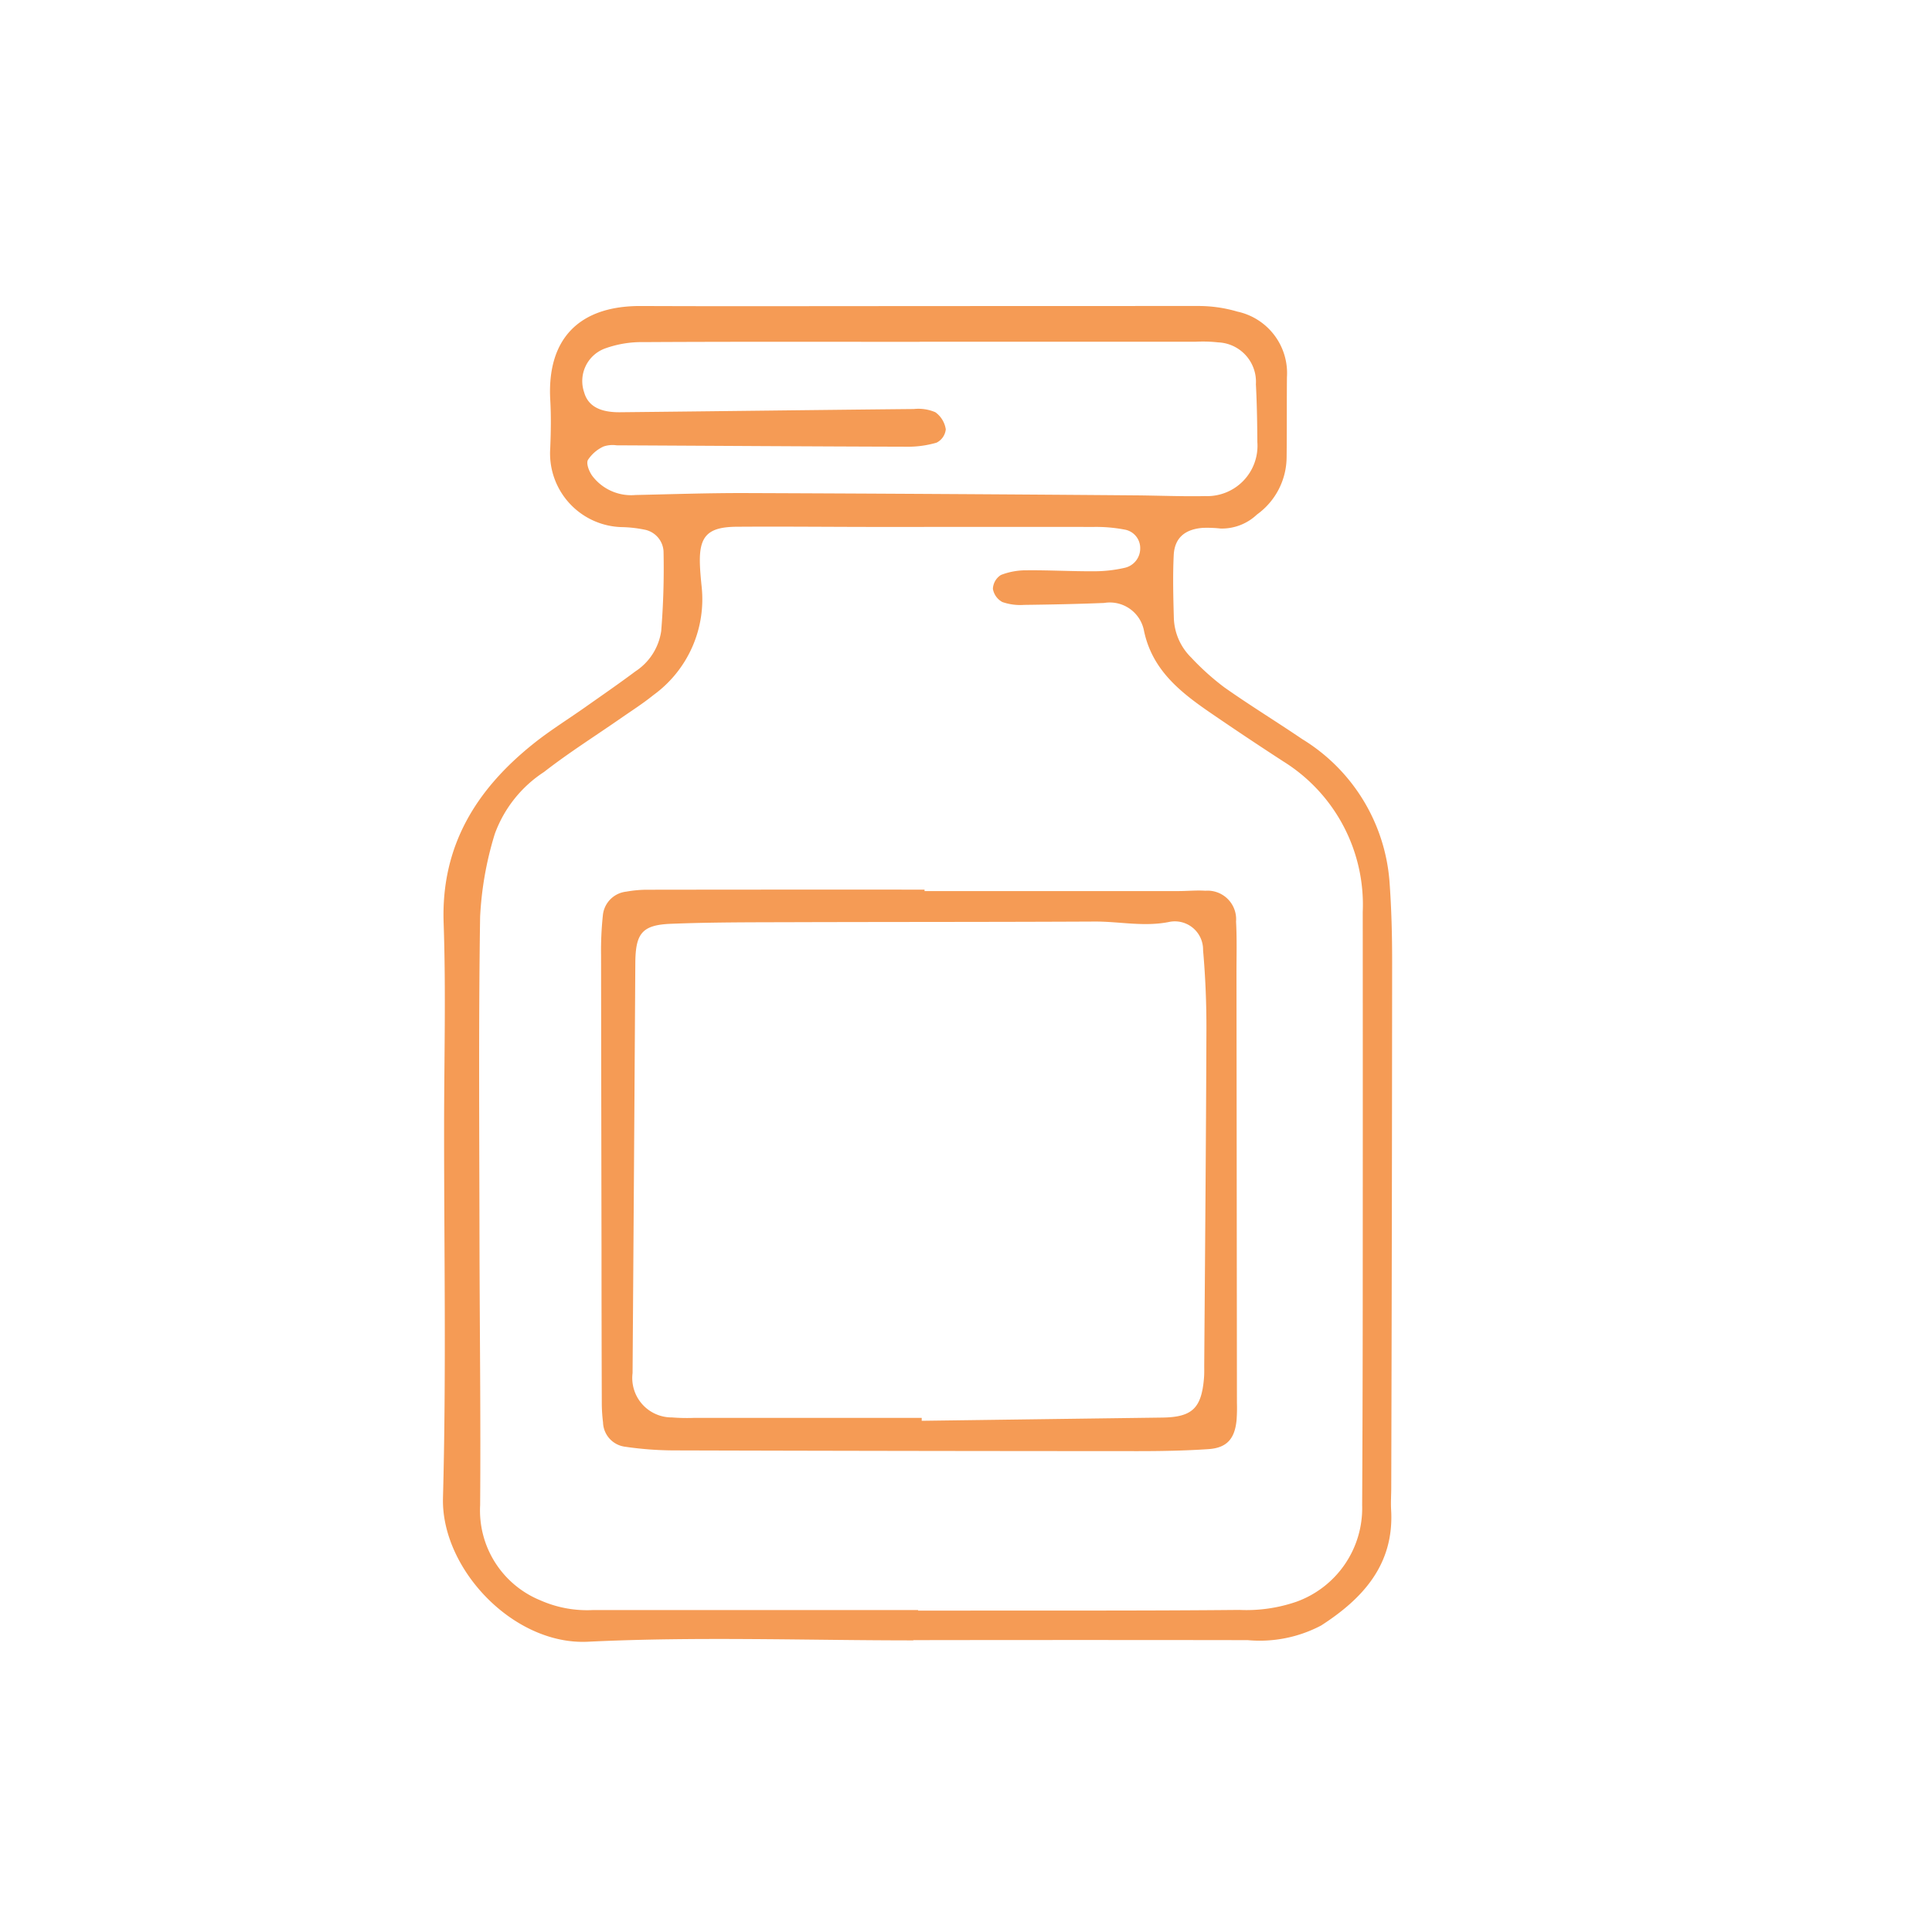 <svg xmlns="http://www.w3.org/2000/svg" width="120" height="120" viewBox="0 0 120 120"><g transform="translate(-817 -1097)"><rect width="120" height="120" transform="translate(817 1097)" fill="none"></rect><g transform="translate(4.405 -79.685)"><path d="M464.2,84.334c-6.74,0-13.492-.244-20.217.084-4.622.225-9.116-4.527-9-8.935.208-7.653.067-15.316.07-22.975,0-4.245.119-8.494-.029-12.734-.166-4.795,2.027-8.3,5.594-11.147,1.007-.805,2.11-1.488,3.166-2.232s2.12-1.477,3.154-2.25a3.611,3.611,0,0,0,1.6-2.505,48.375,48.375,0,0,0,.144-4.963,1.456,1.456,0,0,0-1.221-1.34,7.649,7.649,0,0,0-1.366-.15,4.575,4.575,0,0,1-4.45-4.889c.04-1.01.06-2.025,0-3.033-.2-3.761,1.779-5.824,5.62-5.811q3.325.012,6.647.012,13.989-.012,27.976-.013a8.541,8.541,0,0,1,2.441.349,3.908,3.908,0,0,1,3.074,4.074c-.015,1.661,0,3.322-.02,4.983a4.416,4.416,0,0,1-1.842,3.546,3.164,3.164,0,0,1-2.257.87,7.711,7.711,0,0,0-1.105-.042c-1.122.087-1.756.631-1.808,1.7-.063,1.288-.028,2.583.007,3.873a3.6,3.6,0,0,0,1.079,2.483,15.727,15.727,0,0,0,2.051,1.846c1.582,1.118,3.239,2.129,4.842,3.218a11.385,11.385,0,0,1,5.423,8.843c.122,1.655.165,3.32.164,4.979q-.009,16.333-.055,32.666c0,.462-.035.924-.008,1.384.2,3.394-1.764,5.523-4.351,7.187a8.175,8.175,0,0,1-4.554.907q-10.387-.016-20.775,0Zm.291-1.87v.02q1.525,0,3.049,0c5.635-.007,11.271.013,16.905-.042a9.529,9.529,0,0,0,3.524-.5,6.179,6.179,0,0,0,4.106-6.007q.036-7.062.036-14.126.007-11.355,0-22.713a10.478,10.478,0,0,0-4.924-9.35q-2.323-1.507-4.607-3.074c-1.845-1.271-3.547-2.638-4.053-5.033a2.16,2.16,0,0,0-2.475-1.742c-1.657.068-3.317.1-4.977.121a3.389,3.389,0,0,1-1.346-.177,1.148,1.148,0,0,1-.589-.82,1.071,1.071,0,0,1,.5-.862,4.279,4.279,0,0,1,1.6-.289c1.385-.014,2.771.066,4.156.059a8.424,8.424,0,0,0,1.912-.21,1.23,1.23,0,0,0,.981-1.2,1.163,1.163,0,0,0-.978-1.18,9.406,9.406,0,0,0-1.916-.163c-4.433-.009-8.867,0-13.3,0-2.956,0-5.911-.033-8.867-.012-1.808.014-2.341.583-2.287,2.311.014.46.059.921.105,1.379a7.35,7.35,0,0,1-3,6.771c-.643.521-1.347.968-2.027,1.441-1.591,1.105-3.234,2.141-4.76,3.33a7.755,7.755,0,0,0-3.056,3.843,20.912,20.912,0,0,0-.913,5.147c-.1,6.646-.049,13.293-.039,19.941.009,5.538.083,11.077.04,16.615a6.029,6.029,0,0,0,3.752,5.909,7.167,7.167,0,0,0,3.233.6q10.115,0,20.229,0M464.6,3.679c-5.72,0-11.44-.015-17.159.017a6.705,6.705,0,0,0-2.406.4,2.155,2.155,0,0,0-1.283,2.721c.236.829.949,1.247,2.225,1.235,6.086-.062,12.171-.141,18.257-.2a2.659,2.659,0,0,1,1.332.2,1.6,1.6,0,0,1,.647,1.06,1.041,1.041,0,0,1-.573.83,6.364,6.364,0,0,1-1.894.251c-5.994-.016-11.988-.058-17.983-.087a1.725,1.725,0,0,0-.814.077,2.325,2.325,0,0,0-.966.837c-.114.236.081.724.281.994a3.023,3.023,0,0,0,2.667,1.179c2.3-.05,4.605-.129,6.907-.121q12.038.045,24.073.142c1.474.01,2.947.076,4.419.046a3.125,3.125,0,0,0,3.235-3.358c-.007-1.2-.027-2.394-.09-3.589a2.449,2.449,0,0,0-2.338-2.6,8.829,8.829,0,0,0-1.378-.042q-8.58,0-17.158,0" transform="translate(405.126 1194.238)" fill="#f59b55"></path><path d="M463.577,32.926h15.778c.553,0,1.11-.058,1.66-.02a1.774,1.774,0,0,1,1.91,1.914c.061,1.1.025,2.213.027,3.32q.016,13.278.028,26.559a10.38,10.38,0,0,1-.024,1.105c-.115,1.141-.6,1.7-1.727,1.783-1.47.1-2.949.126-4.424.126q-14.392-.005-28.786-.046a21.227,21.227,0,0,1-3.027-.226,1.567,1.567,0,0,1-1.384-1.505,10.375,10.375,0,0,1-.077-1.1q-.017-4.841-.018-9.679-.016-9.129-.028-18.258a20.845,20.845,0,0,1,.113-2.476,1.636,1.636,0,0,1,1.45-1.461,7.469,7.469,0,0,1,1.371-.119q8.58-.012,17.159-.006Zm-.176,32.72c0,.061,0,.121,0,.182q7.474-.1,14.95-.2c1.852-.027,2.428-.578,2.583-2.454.023-.276.014-.553.015-.83.05-6.922.113-13.844.136-20.768.006-1.659-.062-3.324-.208-4.976a1.755,1.755,0,0,0-2.05-1.768c-1.588.335-3.123-.02-4.68-.013-6.28.031-12.561.021-18.842.04-2.494.008-4.989,0-7.479.1-1.8.07-2.2.6-2.213,2.435q-.08,12.734-.171,25.468a2.45,2.45,0,0,0,2.446,2.757,11.747,11.747,0,0,0,1.384.028q7.064,0,14.128,0" transform="translate(406.443 1199.105)" fill="#f59b55"></path></g></g></svg>